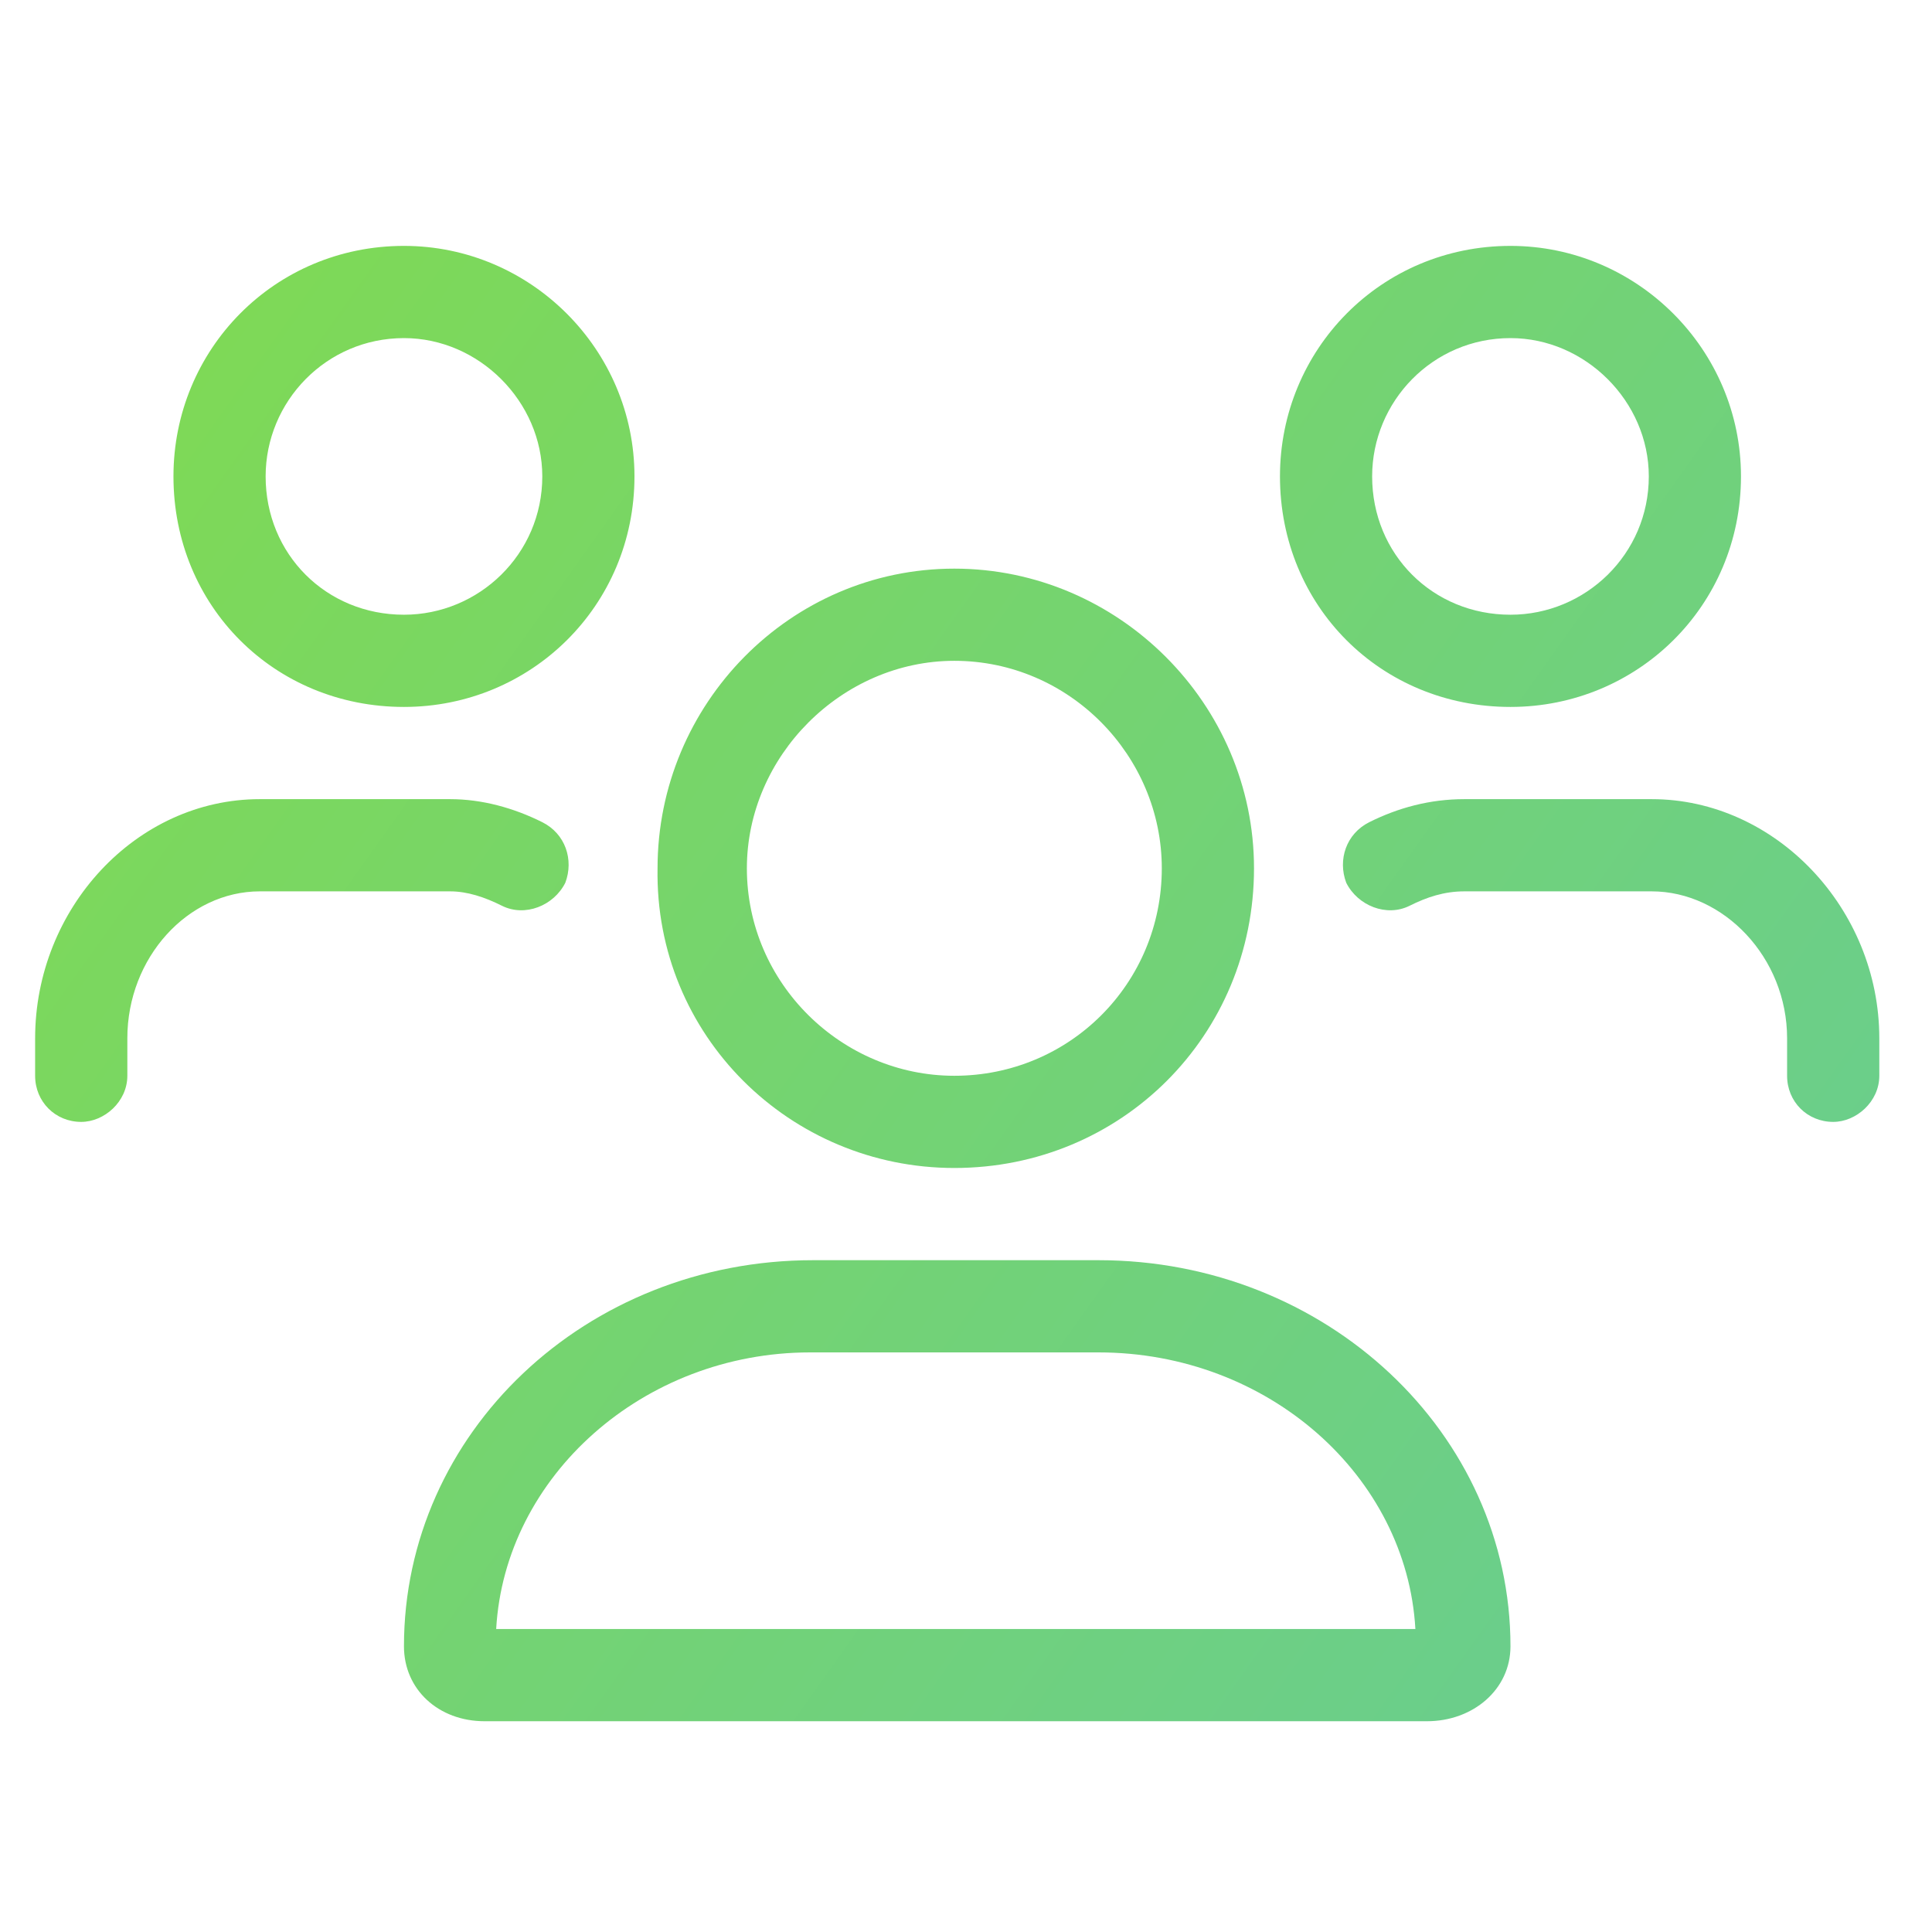 <svg width="55" height="55" viewBox="0 0 55 55" fill="none" xmlns="http://www.w3.org/2000/svg">
<path d="M27.168 33.25C22.492 33.25 18.637 29.477 18.719 24.719C18.719 20.043 22.492 16.188 27.168 16.188C31.844 16.188 35.699 20.043 35.699 24.719C35.699 29.477 31.926 33.25 27.168 33.25ZM27.168 18.812C23.969 18.812 21.262 21.52 21.262 24.719C21.262 28 23.969 30.625 27.168 30.625C30.449 30.625 33.074 28 33.074 24.719C33.074 21.52 30.449 18.812 27.168 18.812ZM31.27 35.875C37.75 35.875 43 40.797 43 46.867C43 48.098 41.934 49 40.621 49H13.797C12.484 49 11.5 48.098 11.5 46.867C11.5 40.797 16.668 35.875 23.148 35.875H31.27ZM14.125 46.375H40.293C40.047 42.027 36.109 38.5 31.27 38.5H23.066C18.309 38.5 14.371 42.027 14.125 46.375ZM43 20.125C39.309 20.125 36.438 17.254 36.438 13.562C36.438 9.953 39.309 7 43 7C46.609 7 49.562 9.953 49.562 13.562C49.562 17.254 46.609 20.125 43 20.125ZM43 9.625C40.785 9.625 39.062 11.43 39.062 13.562C39.062 15.777 40.785 17.5 43 17.5C45.133 17.5 46.938 15.777 46.938 13.562C46.938 11.43 45.133 9.625 43 9.625ZM11.5 20.125C7.809 20.125 4.938 17.254 4.938 13.562C4.938 9.953 7.809 7 11.5 7C15.109 7 18.062 9.953 18.062 13.562C18.062 17.254 15.109 20.125 11.5 20.125ZM11.5 9.625C9.285 9.625 7.562 11.43 7.562 13.562C7.562 15.777 9.285 17.5 11.5 17.5C13.633 17.5 15.438 15.777 15.438 13.562C15.438 11.43 13.633 9.625 11.5 9.625ZM47.02 22.75C50.547 22.75 53.5 25.867 53.5 29.559V30.625C53.5 31.363 52.844 31.938 52.188 31.938C51.449 31.938 50.875 31.363 50.875 30.625V29.559C50.875 27.262 49.07 25.375 47.02 25.375H41.688C41.113 25.375 40.621 25.539 40.129 25.785C39.473 26.113 38.652 25.785 38.324 25.129C38.078 24.473 38.324 23.734 38.98 23.406C39.801 22.996 40.703 22.75 41.688 22.75H47.02ZM14.289 25.785C13.797 25.539 13.305 25.375 12.812 25.375H7.398C5.348 25.375 3.625 27.262 3.625 29.559V30.625C3.625 31.363 2.969 31.938 2.312 31.938C1.574 31.938 1 31.363 1 30.625V29.559C1 25.867 3.871 22.75 7.398 22.75H12.812C13.715 22.75 14.617 22.996 15.438 23.406C16.094 23.734 16.34 24.473 16.094 25.129C15.766 25.785 14.945 26.113 14.289 25.785Z" fill="url(#paint0_linear_3789_5476)"/>
<defs>
<linearGradient id="paint0_linear_3789_5476" x1="75.363" y1="120.471" x2="-22.916" y2="50.499" gradientUnits="userSpaceOnUse">
<stop stop-color="#51C0CF"/>
<stop offset="1" stop-color="#7ED957"/>
</linearGradient>
</defs>
</svg>
